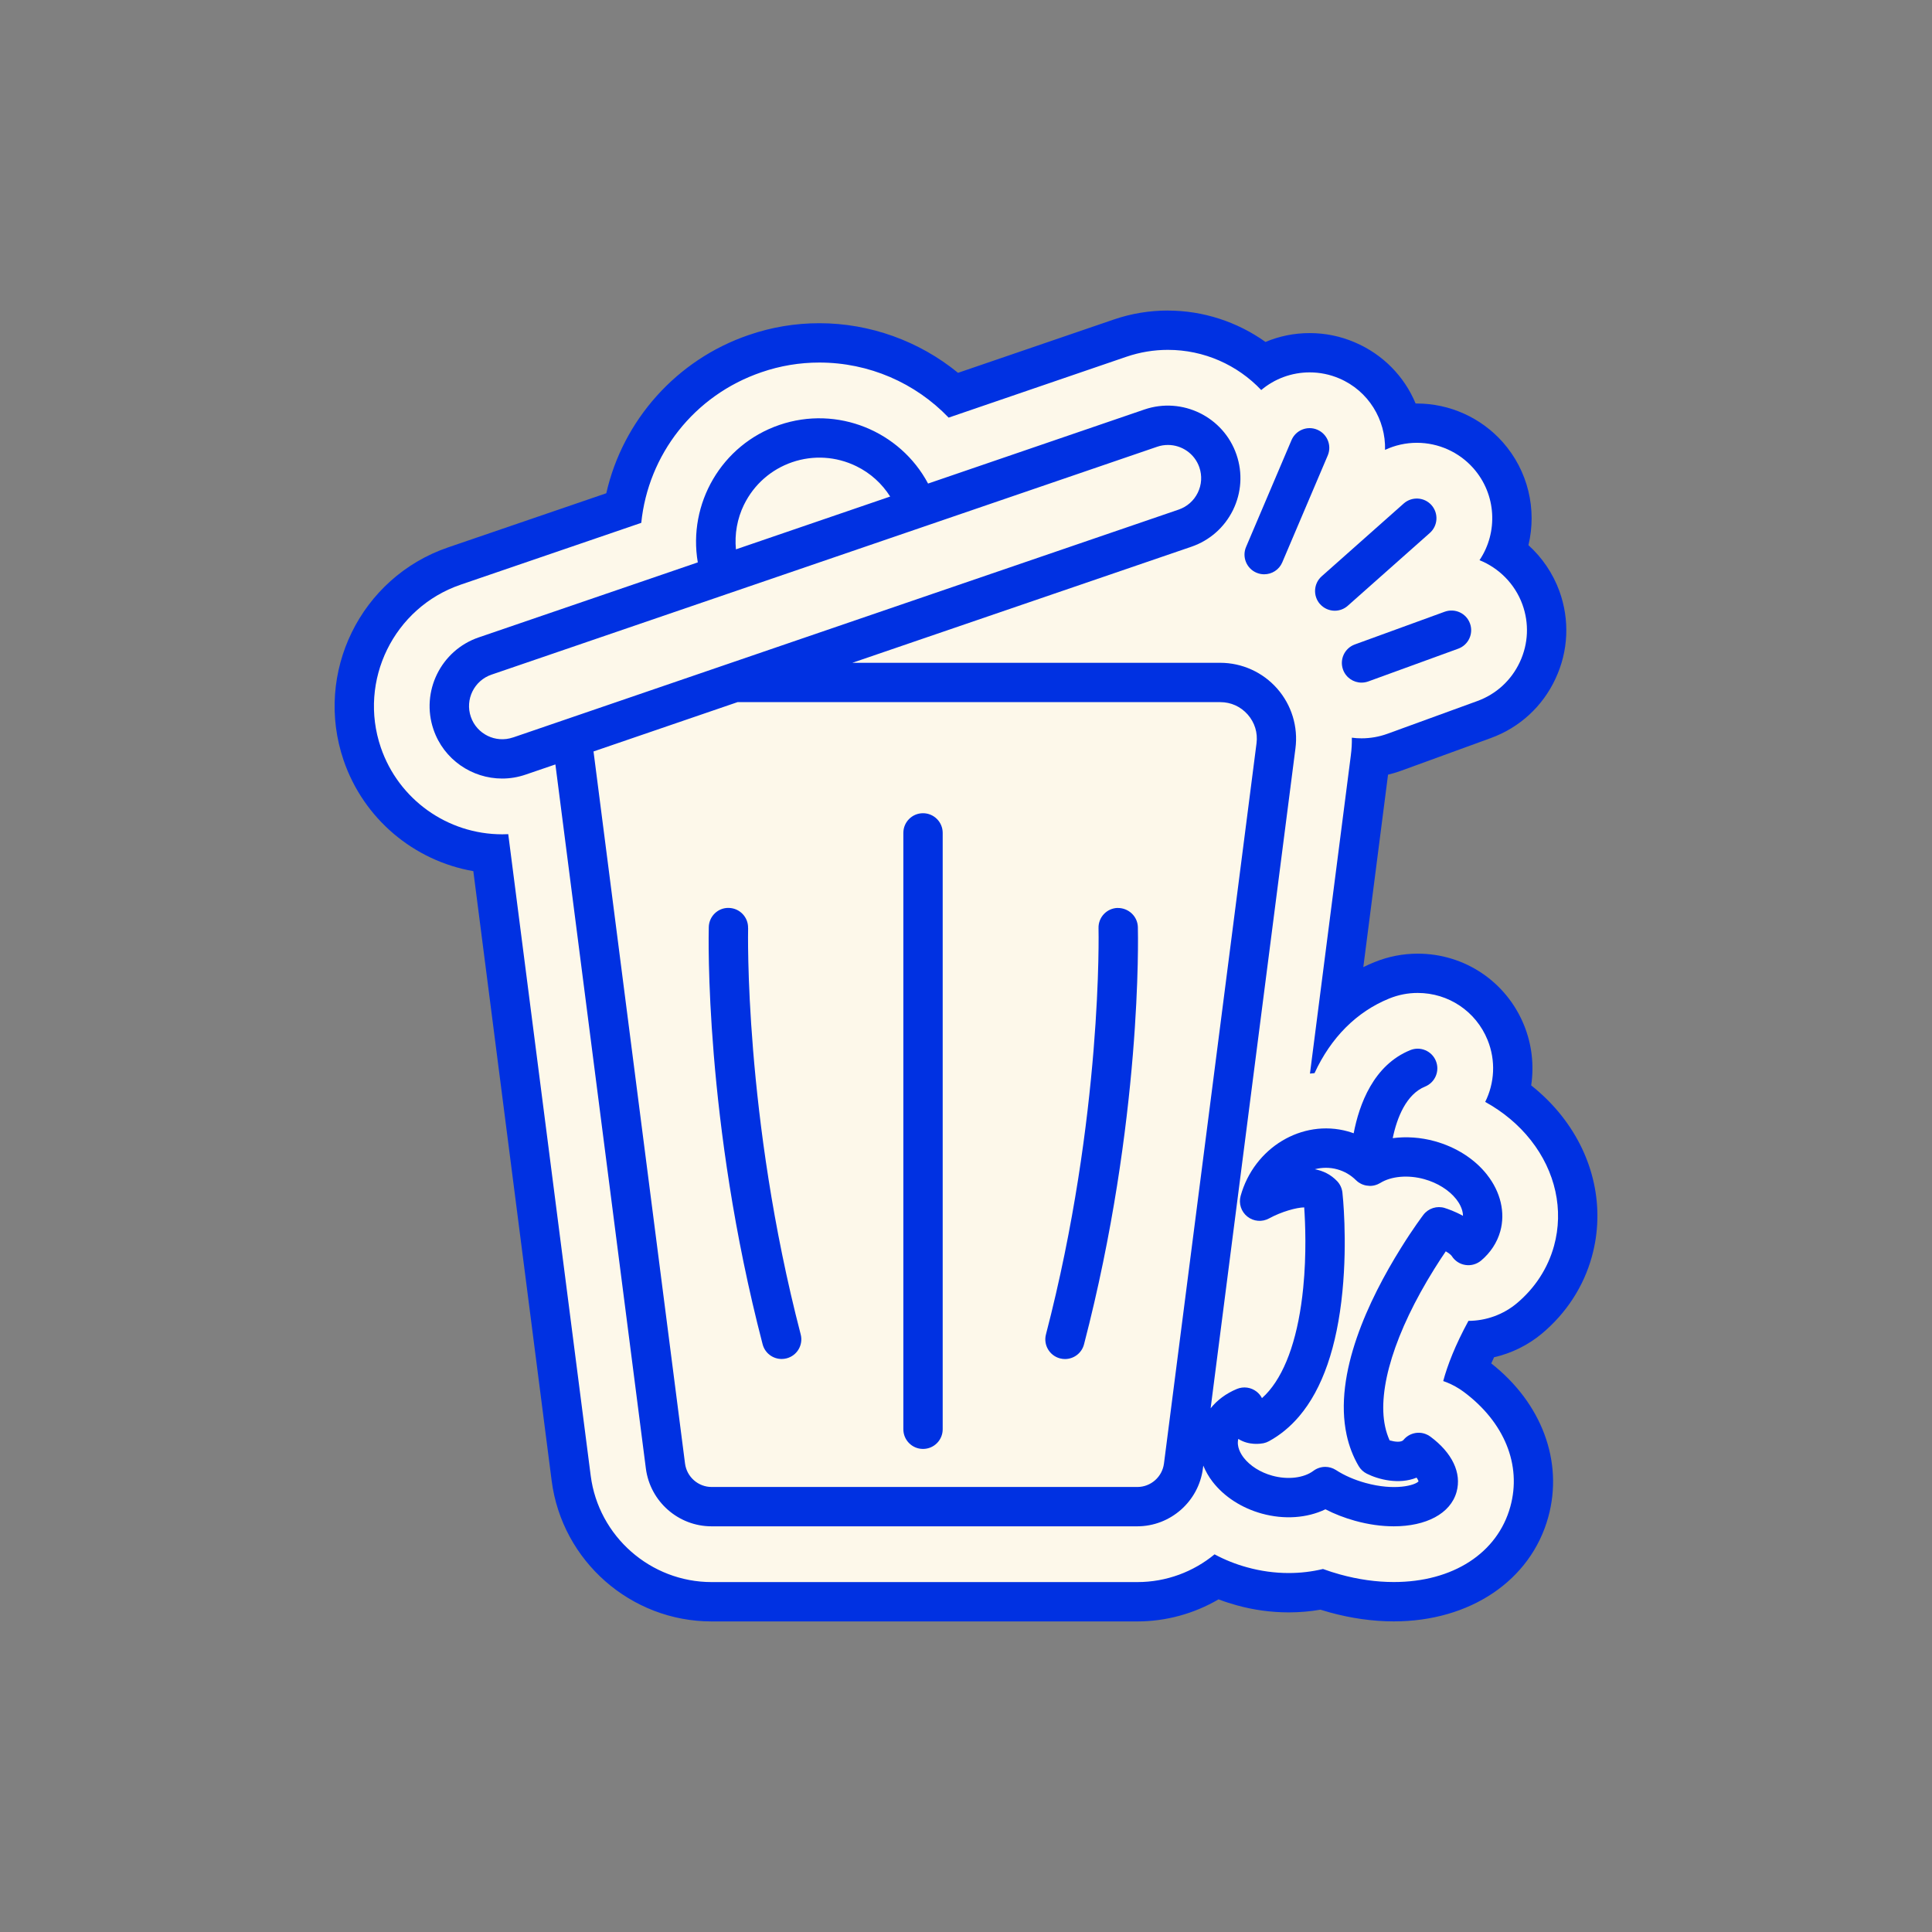 <?xml version="1.0" encoding="UTF-8"?><svg id="Calque_2" xmlns="http://www.w3.org/2000/svg" viewBox="0 0 392.9 392.9"><rect x="0" y="0" width="392.9" height="392.9" fill="#808080" stroke="none"/><defs><style>.cls-1{fill:none;}.cls-1,.cls-2,.cls-3{stroke-width:0px;}.cls-2{fill:#fdf8ea;}.cls-3{fill:#0031e2;}</style></defs><g id="Layer_1"><path class="cls-2" d="M189.36,154.13h-3.3c.54-.06,1.09-.09,1.65-.09s1.11.03,1.65.09Z"/><path class="cls-2" d="M187.71,154.04c-.56,0-1.11.03-1.65.09h3.3c-.54-.06-1.09-.09-1.65-.09Z"/><path class="cls-2" d="M144.72,325.74c-14.43,0-26.71-10.8-28.56-25.12l-16.33-127.04c-11.91-.91-22.26-8.82-26.17-20.26-5.36-15.7,3.04-32.84,18.73-38.21l34.39-11.77c2.44-14.45,12.71-26.62,26.78-31.43,4.2-1.45,8.6-2.19,13.07-2.19,10.1,0,19.92,3.84,27.33,10.62l33.83-11.58c3.15-1.07,6.42-1.62,9.74-1.62,7.08,0,13.96,2.54,19.36,7.05,2.87-1.61,6.13-2.47,9.46-2.47,2.63,0,5.18.52,7.59,1.55,5.67,2.41,9.71,7.25,11.16,13.01,1.01-.16,2.03-.25,3.05-.25,5.53,0,10.8,2.37,14.47,6.51,4.86,5.48,6.13,13.12,3.6,19.73,3.25,2.26,5.77,5.49,7.15,9.26,1.77,4.87,1.54,10.12-.66,14.8-2.18,4.68-6.05,8.23-10.9,9.99l-18.29,6.66c-1.57.57-3.18.93-4.82,1.08,0,.03-6.53,50.82-6.53,50.82,2.63-2.35,5.6-4.21,8.87-5.54,2.33-.94,4.78-1.42,7.28-1.42,7.91,0,14.94,4.73,17.92,12.06,1.62,3.98,1.85,8.36.72,12.43,2.88,1.98,5.44,4.35,7.51,6.98,5.81,7.36,7.79,16.5,5.43,25.05-1.46,5.31-4.53,10.04-8.86,13.66-2.82,2.36-6.26,3.86-9.89,4.34-1.24,2.45-2.13,4.55-2.76,6.28.57.34,1.12.7,1.65,1.09,9.68,7.19,13.78,17.52,10.99,27.65-3.11,11.27-13.67,18.26-27.56,18.26-3.91,0-7.94-.57-11.99-1.68-.85-.23-1.73-.5-2.66-.81-2.19.44-4.44.67-6.71.67-3.22,0-6.44-.44-9.57-1.32-1.72-.47-3.43-1.08-5.08-1.82-4.74,3.22-10.38,4.97-16.14,4.97h-86.58Z"/><path class="cls-3" d="M237.52,71.15c7.34,0,14.14,3.07,18.97,8.17,2.7-2.28,6.17-3.59,9.85-3.59,2.08,0,4.1.41,6.02,1.23,5.95,2.53,9.47,8.42,9.31,14.53,2.01-.94,4.22-1.44,6.47-1.44,4.39,0,8.57,1.88,11.48,5.16,4.72,5.33,5.06,13.06,1.26,18.71,3.97,1.6,7.2,4.83,8.72,8.99,1.4,3.85,1.22,8.02-.52,11.73-1.73,3.71-4.8,6.53-8.65,7.93l-18.29,6.66c-1.69.61-3.46.92-5.25.92-.66,0-1.32-.04-1.97-.13.02,1.2-.05,2.41-.21,3.62l-8.31,64.69c.31-.04.62-.07.93-.09,3.33-7.22,8.54-12.48,15.2-15.18,1.85-.75,3.79-1.13,5.78-1.13,6.27,0,11.85,3.75,14.21,9.56,1.72,4.24,1.41,8.8-.48,12.6,3.63,2,6.81,4.65,9.27,7.78,5.02,6.36,6.74,14.2,4.72,21.52-1.25,4.53-3.87,8.56-7.57,11.66-2.74,2.29-6.24,3.56-9.83,3.57-2.7,4.96-4.28,9.07-5.13,12.24.24.08.47.17.71.26,1.22.49,2.38,1.14,3.44,1.92,8.29,6.16,11.84,14.89,9.5,23.36-2.61,9.46-11.69,15.33-23.7,15.33-3.56,0-7.23-.52-10.93-1.54-1.18-.32-2.34-.7-3.47-1.11-2.24.54-4.59.82-6.96.82-2.84,0-5.7-.39-8.5-1.17-2.31-.63-4.52-1.52-6.59-2.63-4.3,3.54-9.79,5.64-15.7,5.64h-86.58c-12.42,0-23-9.3-24.59-21.63l-16.77-130.47c-.4.02-.81.03-1.21.03-11.16,0-21.09-7.09-24.7-17.64-4.65-13.61,2.63-28.47,16.24-33.13l36.72-12.57c1.41-13.83,10.67-25.92,24.44-30.63,3.8-1.31,7.77-1.97,11.77-1.97,10.1,0,19.53,4.14,26.3,11.2l36.16-12.38c2.73-.93,5.57-1.4,8.44-1.4M237.52,63.15c-3.75,0-7.46.61-11.02,1.83l-31.67,10.84c-7.89-6.46-17.92-10.09-28.21-10.09-4.91,0-9.74.81-14.38,2.41-14.66,5.01-25.58,17.34-28.94,32.17l-32.2,11.02c-17.78,6.09-27.29,25.5-21.22,43.29,4.07,11.9,14.29,20.43,26.38,22.54l15.93,123.97c2.1,16.31,16.09,28.61,32.52,28.61h86.58c5.82,0,11.53-1.57,16.52-4.49,1.2.46,2.43.86,3.67,1.2,3.44.96,7.03,1.45,10.61,1.45,2.17,0,4.32-.18,6.44-.55.65.2,1.28.39,1.9.56,4.37,1.2,8.76,1.82,13.02,1.82,15.53,0,27.86-8.32,31.41-21.2,3.12-11.29-1.31-23.18-11.59-31.26.18-.4.36-.82.57-1.25,3.57-.82,6.92-2.47,9.75-4.83,4.96-4.16,8.47-9.57,10.15-15.67,2.7-9.8.46-20.23-6.15-28.6-1.77-2.25-3.87-4.34-6.2-6.19.61-4.1.14-8.33-1.45-12.24-3.59-8.84-12.08-14.55-21.62-14.55-3.02,0-5.98.58-8.79,1.72-.77.31-1.53.65-2.28,1.02l5.03-39.14c.87-.21,1.73-.46,2.58-.77l18.31-6.67c5.85-2.13,10.53-6.41,13.16-12.07,2.64-5.63,2.92-11.97.79-17.84-1.32-3.6-3.49-6.79-6.29-9.32,1.75-7.25-.05-15.11-5.22-20.95-4.43-4.99-10.8-7.86-17.47-7.86-.08,0-.17,0-.25,0-2.29-5.5-6.65-10.01-12.4-12.45-2.9-1.24-5.98-1.87-9.15-1.87s-6.16.62-8.98,1.8c-5.75-4.1-12.71-6.38-19.84-6.38h0Z"/><path class="cls-3" d="M187.71,165.38c-2.21,0-4,1.79-4,4v121.28c0,2.21,1.79,4,4,4s4-1.79,4-4v-121.28c0-2.21-1.79-4-4-4Z"/><path class="cls-3" d="M255.53,116.47c.51.22,1.04.32,1.56.32,1.56,0,3.04-.91,3.68-2.43l9.24-21.72c.87-2.03-.08-4.38-2.11-5.25-2.03-.87-4.38.08-5.25,2.11l-9.24,21.72c-.87,2.03.08,4.38,2.11,5.25Z"/><path class="cls-3" d="M268.45,122.85c.79.89,1.89,1.35,2.99,1.35.94,0,1.89-.33,2.65-1.01l16.69-14.81c1.65-1.47,1.8-3.99.34-5.65-1.46-1.65-3.99-1.8-5.65-.34l-16.69,14.81c-1.65,1.47-1.8,3.99-.34,5.65Z"/><path class="cls-3" d="M273.13,136.19c.59,1.62,2.12,2.63,3.76,2.63.45,0,.92-.08,1.37-.24l18.29-6.66c2.08-.76,3.15-3.05,2.39-5.13-.75-2.08-3.05-3.14-5.13-2.39l-18.29,6.66c-2.08.76-3.15,3.05-2.39,5.13Z"/><path class="cls-3" d="M152.13,188.74c.06-2.21-1.69-4.04-3.89-4.1-2.21-.08-4.04,1.68-4.1,3.89-.04,1.58-.9,39.33,10.95,84.85.47,1.8,2.09,2.99,3.87,2.99.33,0,.67-.04,1.01-.13,2.14-.56,3.42-2.74,2.86-4.88-11.54-44.36-10.7-82.24-10.69-82.62Z"/><path class="cls-3" d="M227.29,184.64c-2.21.06-3.95,1.9-3.89,4.11.01.38.87,38.19-10.69,82.62-.56,2.14.73,4.32,2.86,4.88.34.09.68.13,1.01.13,1.78,0,3.4-1.19,3.87-2.99,11.84-45.51,10.99-83.26,10.95-84.85-.06-2.21-1.92-3.92-4.11-3.89Z"/><path class="cls-3" d="M302.41,238.89c-2.51-3.19-6.29-5.61-10.64-6.81-2.86-.79-5.79-.98-8.54-.62.86-4.17,2.76-8.94,6.58-10.49,2.05-.83,3.03-3.17,2.2-5.21-.83-2.05-3.17-3.03-5.21-2.2-7.5,3.05-10.39,11.06-11.51,16.91-.4-.14-.8-.28-1.2-.39-9.3-2.57-19.07,3.32-21.79,13.13-.43,1.55.11,3.2,1.37,4.2,1.26,1,2.99,1.15,4.4.38,2.52-1.38,5.59-2.23,7.16-2.25.22,3.18.48,9.51-.2,16.34-.93,9.45-3.33,16.7-6.94,20.96-.46.54-.94,1.04-1.45,1.49-.26-.51-.63-.96-1.09-1.32-1.14-.89-2.66-1.1-4-.55-2.21.92-4.02,2.27-5.35,3.94l17.25-134.21c.57-4.4-.79-8.83-3.72-12.16-2.93-3.33-7.15-5.24-11.59-5.24h-74.8l68.94-23.6c3.73-1.28,6.73-3.93,8.47-7.46,1.73-3.54,1.99-7.54.71-11.27-2.63-7.69-11.03-11.81-18.73-9.18l-43.99,15.06c-5.68-10.66-18.44-15.96-30.24-11.92-11.79,4.04-18.63,16.04-16.59,27.95l-44.57,15.26c-7.69,2.63-11.81,11.04-9.18,18.73,2.09,6.12,7.83,9.97,13.97,9.97,1.58,0,3.19-.26,4.76-.8l6.06-2.07,18.4,143.19c.87,6.7,6.6,11.75,13.35,11.75h86.58c6.74,0,12.48-5.05,13.35-11.75l.08-.59c.47,1.14,1.1,2.26,1.91,3.3,2.35,3.03,5.9,5.32,9.98,6.45,4.57,1.26,9.22.92,12.95-.87,1.83.95,3.87,1.74,5.99,2.33,2.77.77,5.44,1.13,7.91,1.13,6.52,0,11.54-2.55,12.77-7.01h0c1.06-3.84-.88-7.93-5.33-11.23-.28-.21-.58-.38-.9-.5-1.61-.65-3.46-.17-4.56,1.16-.47.57-1.79.4-2.83.1-.39-.87-.7-1.8-.91-2.79-1.64-7.55,2-19.25,10.01-32.09.87-1.39,1.66-2.6,2.32-3.56.59.35,1.06.7,1.23.97.62.97,1.62,1.63,2.76,1.8,1.14.18,2.29-.15,3.18-.88,1.92-1.61,3.28-3.68,3.92-5.98,1.05-3.79.07-7.98-2.69-11.48ZM151.31,102.63c2.01-4.09,5.49-7.16,9.8-8.64,4.31-1.47,8.94-1.18,13.04.82,2.87,1.4,5.21,3.54,6.88,6.17l-31.37,10.74c-.29-3.1.25-6.23,1.65-9.1ZM104.32,149.97c-3.52,1.21-7.37-.68-8.57-4.2-1.21-3.52.68-7.37,4.2-8.57l48.05-16.45s0,0,0,0c0,0,0,0,0,0l87.34-29.9c.72-.25,1.46-.36,2.18-.36,2.81,0,5.43,1.76,6.39,4.56.58,1.71.47,3.54-.33,5.16-.79,1.62-2.17,2.83-3.87,3.42h0l-135.39,46.35ZM236.71,297.63c-.35,2.72-2.68,4.77-5.41,4.77h-86.58c-2.73,0-5.06-2.05-5.41-4.77l-18.61-144.81,29.29-10.03h98.17c2.17,0,4.15.9,5.58,2.52,1.43,1.63,2.07,3.71,1.79,5.86l-18.82,146.46ZM293.84,245.67c-1.61-.51-3.36.05-4.38,1.39-.08.11-2.04,2.68-4.56,6.74-6.53,10.47-13.74,25.57-11.04,38.02.49,2.27,1.31,4.4,2.44,6.32.39.67.97,1.21,1.67,1.56,2.36,1.18,6.52,2.26,10.12.8.25.36.36.62.39.76-.71.79-4.77,1.98-10.81.31-2.24-.62-4.3-1.52-5.97-2.61-.67-.43-1.43-.65-2.18-.65-.85,0-1.7.27-2.41.8-1.95,1.47-5.24,1.86-8.38.99-2.4-.66-4.51-1.99-5.79-3.64-.59-.76-1.51-2.26-1.11-3.84,2.16,1.39,4.6.98,5.13.88.38-.08.75-.22,1.1-.41,2.28-1.24,4.35-2.95,6.15-5.07,4.74-5.58,7.69-14.11,8.79-25.35,1.04-10.58.05-19.76,0-20.15-.1-.87-.47-1.68-1.07-2.31-1.3-1.37-2.87-2.11-4.54-2.43,1.47-.38,3.04-.4,4.56.02,1.45.4,2.74,1.15,3.82,2.22.18.17.37.33.56.46.03.02.07.04.11.06.17.11.35.21.53.29.06.03.12.05.19.07.17.07.34.12.52.16.07.02.14.03.21.04.19.03.39.05.58.06.04,0,.07.01.11.01h0s.04,0,.06,0c.51,0,1.01-.11,1.49-.31.02,0,.03-.02.05-.02.17-.08.34-.16.51-.26,2.24-1.39,5.67-1.69,8.95-.78,2.68.74,5.04,2.22,6.49,4.05.56.71,1.38,1.99,1.39,3.41-1.66-.92-3.18-1.43-3.67-1.58Z"/><rect class="cls-1" width="392.9" height="392.9"/></g></svg>
